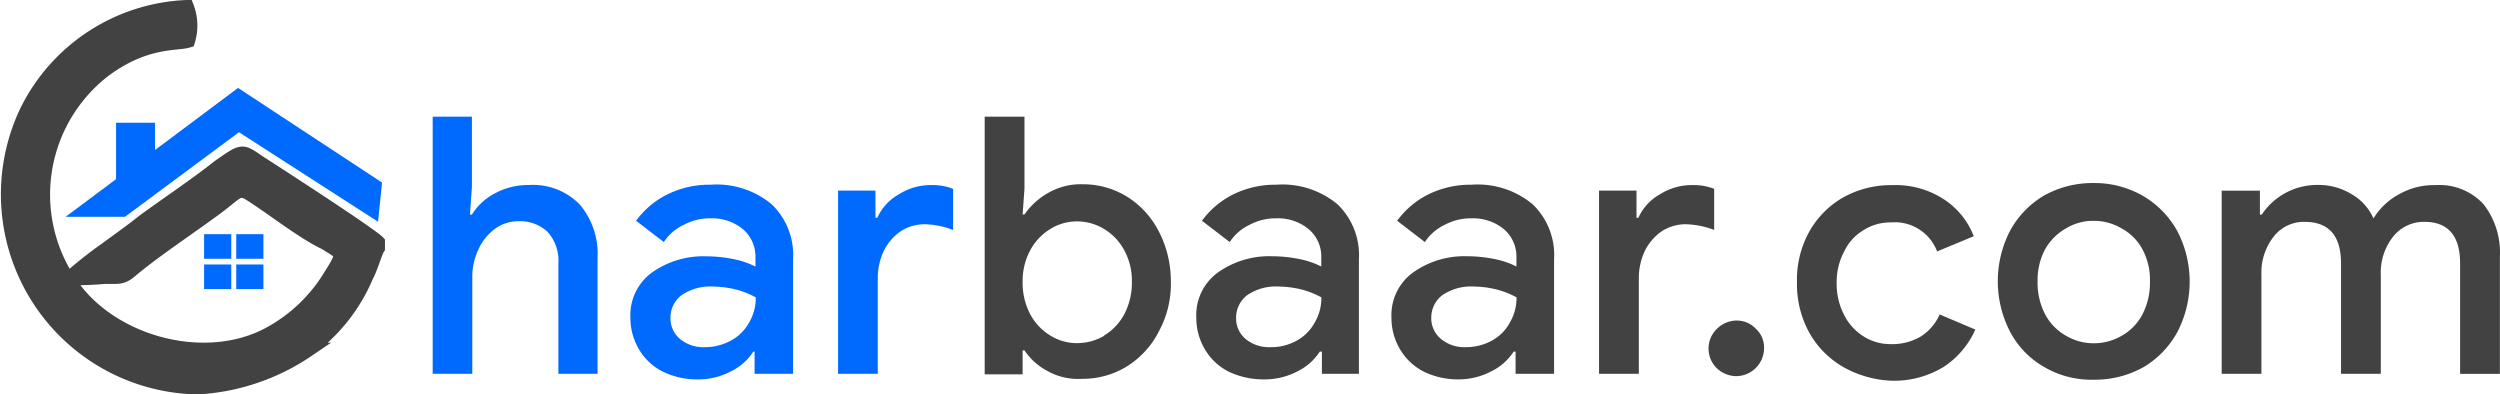 <svg xmlns="http://www.w3.org/2000/svg" width="183.774" height="28.994" viewBox="0 0 183.774 28.994">
  <g id="_190x70" data-name="190x70" transform="translate(-0.431 -0.5)">
    <g id="Layer_1" data-name="Layer 1" transform="translate(1.022 1)">
      <path id="Path_1" data-name="Path 1" d="M22.469,12.96l10.31,6.777-.236,2.322L22.516,15.607l-8.449,6.269H10.54Z" transform="translate(-5.551 -6.691)" fill="#006aff" stroke="#006aff" stroke-miterlimit="10" stroke-width="0.5"/>
      <path id="Path_2" data-name="Path 2" d="M16.65,21.964l2.364-.419V17.74H16.65Z" transform="translate(-8.459 -8.966)" fill="#006aff" stroke="#006aff" stroke-miterlimit="10" stroke-width="0.5"/>
      <path id="Path_3" data-name="Path 3" d="M23.024,26.258A12.852,12.852,0,0,0,27.39,20.78c.278-.466.65-1.766.839-2.044V18.3c-.54-.582-7.642-5.178-8.664-5.828-1.394-.928-1.205-1.022-3.066.278-1.761,1.394-3.805,2.741-5.571,4.041-.928.739-1.855,1.389-2.736,2.039A29.776,29.776,0,0,0,5.5,20.964a23.894,23.894,0,0,0,2.621-.094c1.116,0,1.3.094,2.044-.556,1.672-1.394,4.193-3.066,6.08-4.455,1.536-1.116,1.672-1.625,2.511-1.116,1.672,1.048,3.9,2.83,5.571,3.622,1.3.833,1.483.65.367,2.416a11.788,11.788,0,0,1-4.361,4.193c-4.848,2.72-12.139.66-14.969-4.057A11.531,11.531,0,0,1,8.05,5.717c3.066-2.3,5.341-1.934,6.221-2.212A3.826,3.826,0,0,0,14.182,1,13.751,13.751,0,0,0,2.342,8.752,14.21,14.21,0,0,0,14.968,28.993a15.968,15.968,0,0,0,8.077-2.736Z" transform="translate(-1.022 -1)" fill="#424242" stroke="#424242" stroke-miterlimit="10" stroke-width="1"/>
      <rect id="Rectangle_2" data-name="Rectangle 2" width="1.997" height="1.808" transform="translate(14.412 16.714)" fill="#006aff"/>
      <rect id="Rectangle_3" data-name="Rectangle 3" width="1.997" height="1.808" transform="translate(16.776 16.714)" fill="#006aff"/>
      <rect id="Rectangle_4" data-name="Rectangle 4" width="1.997" height="1.808" transform="translate(14.412 18.942)" fill="#006aff"/>
      <rect id="Rectangle_5" data-name="Rectangle 5" width="1.997" height="1.808" transform="translate(16.776 18.942)" fill="#006aff"/>
      <path id="Path_4" data-name="Path 4" d="M240.123,48.5a2.018,2.018,0,0,1,0-2.877A2.1,2.1,0,0,1,241.559,45a1.929,1.929,0,0,1,1.441.608,1.845,1.845,0,0,1,.6,1.436,2.06,2.06,0,0,1-2.044,2.044A2.1,2.1,0,0,1,240.123,48.5Z" transform="translate(-114.517 -21.938)" fill="#424242"/>
      <path id="Path_5" data-name="Path 5" d="M60.49,16.41h2.93v5.157l-.142,2.039h.142a4.361,4.361,0,0,1,1.714-1.572,5.068,5.068,0,0,1,2.463-.6,4.792,4.792,0,0,1,3.758,1.441,5.626,5.626,0,0,1,1.3,3.941V35.31H69.777V27.2a3.181,3.181,0,0,0-.791-2.322,2.993,2.993,0,0,0-2.1-.786,2.961,2.961,0,0,0-1.766.556,3.8,3.8,0,0,0-1.205,1.489,4.639,4.639,0,0,0-.466,1.95V35.31H60.537V16.41Z" transform="translate(-29.321 -8.333)" fill="#006aff"/>
      <path id="Path_6" data-name="Path 6" d="M90.722,39.708a4.266,4.266,0,0,1-1.766-1.625,4.523,4.523,0,0,1-.65-2.369,3.863,3.863,0,0,1,1.572-3.3,6.5,6.5,0,0,1,4-1.2,10.231,10.231,0,0,1,2.133.231,6.054,6.054,0,0,1,1.488.524v-.713a2.647,2.647,0,0,0-.928-2.044,3.575,3.575,0,0,0-2.369-.791,4.025,4.025,0,0,0-1.95.466,3.564,3.564,0,0,0-1.489,1.279L88.725,28.6a6.29,6.29,0,0,1,2.322-1.95,6.96,6.96,0,0,1,3.145-.7,6.327,6.327,0,0,1,4.5,1.441,5.173,5.173,0,0,1,1.572,4.036v8.423h-2.83v-1.63h-.094a4.083,4.083,0,0,1-1.625,1.441,5.147,5.147,0,0,1-2.411.6,5.765,5.765,0,0,1-2.584-.556Zm5.011-2.322a3.312,3.312,0,0,0,1.321-1.347,3.5,3.5,0,0,0,.466-1.808,6.253,6.253,0,0,0-1.394-.561,7.06,7.06,0,0,0-1.672-.231,3.737,3.737,0,0,0-2.411.65,2.065,2.065,0,0,0-.791,1.672,1.971,1.971,0,0,0,.7,1.53,2.694,2.694,0,0,0,1.855.6,3.931,3.931,0,0,0,1.929-.508Z" transform="translate(-42.556 -12.872)" fill="#006aff"/>
      <path id="Path_7" data-name="Path 7" d="M117.36,26.407h2.788v2h.136a3.732,3.732,0,0,1,1.572-1.719A4.361,4.361,0,0,1,124.231,26a4.114,4.114,0,0,1,1.625.278v3.019a6.389,6.389,0,0,0-2.1-.419,3.286,3.286,0,0,0-1.766.524,3.842,3.842,0,0,0-1.205,1.389,4.66,4.66,0,0,0-.466,1.95v7.133H117.4V26.407Z" transform="translate(-56.385 -12.895)" fill="#006aff"/>
      <path id="Path_8" data-name="Path 8" d="M142.644,35.121a4.654,4.654,0,0,1-1.719-1.53h-.136v1.761H138V16.41h2.925V21.7l-.136,1.9h.136a5.2,5.2,0,0,1,1.719-1.572,4.79,4.79,0,0,1,2.552-.65,6.19,6.19,0,0,1,3.286.922,6.51,6.51,0,0,1,2.322,2.552,7.951,7.951,0,0,1,.881,3.669A7.285,7.285,0,0,1,150.8,32.2a6.473,6.473,0,0,1-2.322,2.552,6.19,6.19,0,0,1-3.3.928A4.6,4.6,0,0,1,142.644,35.121Zm4.13-2.621a4.046,4.046,0,0,0,1.489-1.572,4.953,4.953,0,0,0,.556-2.369,4.644,4.644,0,0,0-.556-2.322,4.046,4.046,0,0,0-1.488-1.572,3.8,3.8,0,0,0-1.992-.556,3.669,3.669,0,0,0-1.955.556,4.073,4.073,0,0,0-1.483,1.572,4.769,4.769,0,0,0-.556,2.322,4.953,4.953,0,0,0,.556,2.369,4.073,4.073,0,0,0,1.483,1.572,3.669,3.669,0,0,0,1.955.556,3.92,3.92,0,0,0,1.992-.535Z" transform="translate(-66.207 -8.333)" fill="#424242"/>
      <path id="Path_9" data-name="Path 9" d="M170.087,39.708a4.256,4.256,0,0,1-1.761-1.625,4.523,4.523,0,0,1-.65-2.369,3.863,3.863,0,0,1,1.572-3.3,6.5,6.5,0,0,1,3.994-1.205,10.231,10.231,0,0,1,2.133.231,6.054,6.054,0,0,1,1.488.524v-.708a2.621,2.621,0,0,0-.933-2.044,3.554,3.554,0,0,0-2.364-.791,4.025,4.025,0,0,0-1.95.466,3.533,3.533,0,0,0-1.483,1.279L168.09,28.6a6.389,6.389,0,0,1,2.322-1.95,6.987,6.987,0,0,1,3.145-.7,6.327,6.327,0,0,1,4.5,1.441,5.173,5.173,0,0,1,1.572,4.036v8.423h-2.72v-1.63h-.157a4.083,4.083,0,0,1-1.625,1.441,5.152,5.152,0,0,1-2.416.6A5.991,5.991,0,0,1,170.087,39.708Zm5.016-2.322a3.313,3.313,0,0,0,1.3-1.347,3.5,3.5,0,0,0,.466-1.808,6.252,6.252,0,0,0-1.394-.561,7.06,7.06,0,0,0-1.672-.231,3.753,3.753,0,0,0-2.416.65,2.1,2.1,0,0,0-.786,1.672,1.971,1.971,0,0,0,.7,1.53,2.694,2.694,0,0,0,1.855.6,3.8,3.8,0,0,0,1.95-.508Z" transform="translate(-80.327 -12.872)" fill="#424242"/>
      <path id="Path_10" data-name="Path 10" d="M197.457,39.708a4.287,4.287,0,0,1-1.761-1.625,4.523,4.523,0,0,1-.65-2.369,3.863,3.863,0,0,1,1.572-3.3,6.5,6.5,0,0,1,3.994-1.205,10.231,10.231,0,0,1,2.133.231,6.053,6.053,0,0,1,1.488.524v-.708a2.647,2.647,0,0,0-.928-2.044,3.575,3.575,0,0,0-2.369-.791,4.025,4.025,0,0,0-1.95.466,3.564,3.564,0,0,0-1.483,1.279L195.465,28.6a6.332,6.332,0,0,1,2.317-1.95,7,7,0,0,1,3.145-.7,6.327,6.327,0,0,1,4.5,1.441A5.173,5.173,0,0,1,207,31.426v8.423h-2.83v-1.63h-.142A4.083,4.083,0,0,1,202.4,39.66a5.147,5.147,0,0,1-2.411.6A5.729,5.729,0,0,1,197.457,39.708Zm5.016-2.322a3.313,3.313,0,0,0,1.3-1.347,3.5,3.5,0,0,0,.466-1.808,6.252,6.252,0,0,0-1.394-.561,7.06,7.06,0,0,0-1.672-.231,3.753,3.753,0,0,0-2.416.65,2.1,2.1,0,0,0-.786,1.672,1.971,1.971,0,0,0,.718,1.53,2.694,2.694,0,0,0,1.855.6A3.931,3.931,0,0,0,202.473,37.386Z" transform="translate(-93.351 -12.872)" fill="#424242"/>
      <path id="Path_11" data-name="Path 11" d="M224.1,26.407h2.788v2h.136a3.721,3.721,0,0,1,1.572-1.719A4.387,4.387,0,0,1,230.971,26a4.114,4.114,0,0,1,1.625.278v3.019a6.389,6.389,0,0,0-2.1-.419,3.276,3.276,0,0,0-1.766.524,3.842,3.842,0,0,0-1.205,1.389,4.659,4.659,0,0,0-.466,1.95v7.133h-2.925V26.407Z" transform="translate(-107.18 -12.895)" fill="#424242"/>
      <path id="Path_12" data-name="Path 12" d="M255.3,39.355A6.625,6.625,0,0,1,252.8,36.8a7.406,7.406,0,0,1-.88-3.669,7.285,7.285,0,0,1,.88-3.669,6.662,6.662,0,0,1,2.505-2.552A7.254,7.254,0,0,1,258.925,26a6.51,6.51,0,0,1,3.763,1.022,5.66,5.66,0,0,1,2.227,2.736l-2.694,1.116a3.321,3.321,0,0,0-3.386-2.133,3.669,3.669,0,0,0-2,.556,3.632,3.632,0,0,0-1.441,1.572,4.77,4.77,0,0,0-.556,2.322,4.953,4.953,0,0,0,.556,2.369,3.941,3.941,0,0,0,1.441,1.572,3.669,3.669,0,0,0,2,.556,4.115,4.115,0,0,0,2.18-.556,3.669,3.669,0,0,0,1.394-1.625l2.621,1.111a6.368,6.368,0,0,1-2.322,2.741,7,7,0,0,1-3.763,1.022,7.862,7.862,0,0,1-3.643-1.022Z" transform="translate(-120.416 -12.892)" fill="#424242"/>
      <path id="Path_13" data-name="Path 13" d="M283.475,39.226a6.4,6.4,0,0,1-2.505-2.621,8.083,8.083,0,0,1,0-7.338,6.745,6.745,0,0,1,2.505-2.621,7.306,7.306,0,0,1,3.669-.928,7.118,7.118,0,0,1,3.669.975,6.782,6.782,0,0,1,2.505,2.621,8.05,8.05,0,0,1-.005,7.312,6.75,6.75,0,0,1-2.505,2.621,7.306,7.306,0,0,1-3.669.928,6.856,6.856,0,0,1-3.664-.949Zm5.713-2.275a3.863,3.863,0,0,0,1.53-1.572,5.016,5.016,0,0,0,.556-2.416,4.717,4.717,0,0,0-.556-2.38,3.742,3.742,0,0,0-1.53-1.53,3.968,3.968,0,0,0-2.044-.556,3.847,3.847,0,0,0-2.044.556,4.046,4.046,0,0,0-1.53,1.53,4.827,4.827,0,0,0-.556,2.369,5.015,5.015,0,0,0,.556,2.416,3.862,3.862,0,0,0,1.53,1.572,3.968,3.968,0,0,0,2.044.556,4.094,4.094,0,0,0,2.044-.545Z" transform="translate(-133.823 -12.763)" fill="#424242"/>
      <path id="Path_14" data-name="Path 14" d="M311.511,26.4H314.3v1.761h.136a4.89,4.89,0,0,1,4.088-2.18,4.66,4.66,0,0,1,2.552.7,3.837,3.837,0,0,1,1.572,1.761,4.911,4.911,0,0,1,1.855-1.761,5.158,5.158,0,0,1,2.7-.687,4.415,4.415,0,0,1,3.527,1.394,5.765,5.765,0,0,1,1.211,3.847v8.632h-2.925V31.755c0-2.039-.886-3.061-2.621-3.061a2.883,2.883,0,0,0-2.322,1.111,4.271,4.271,0,0,0-.886,2.788v7.27h-2.925V31.755c0-2.039-.881-3.061-2.689-3.061a2.809,2.809,0,0,0-2.28,1.111,4.271,4.271,0,0,0-.881,2.788v7.27H311.49V26.4Z" transform="translate(-148.766 -12.886)" fill="#424242"/>
    </g>
  </g>
</svg>
